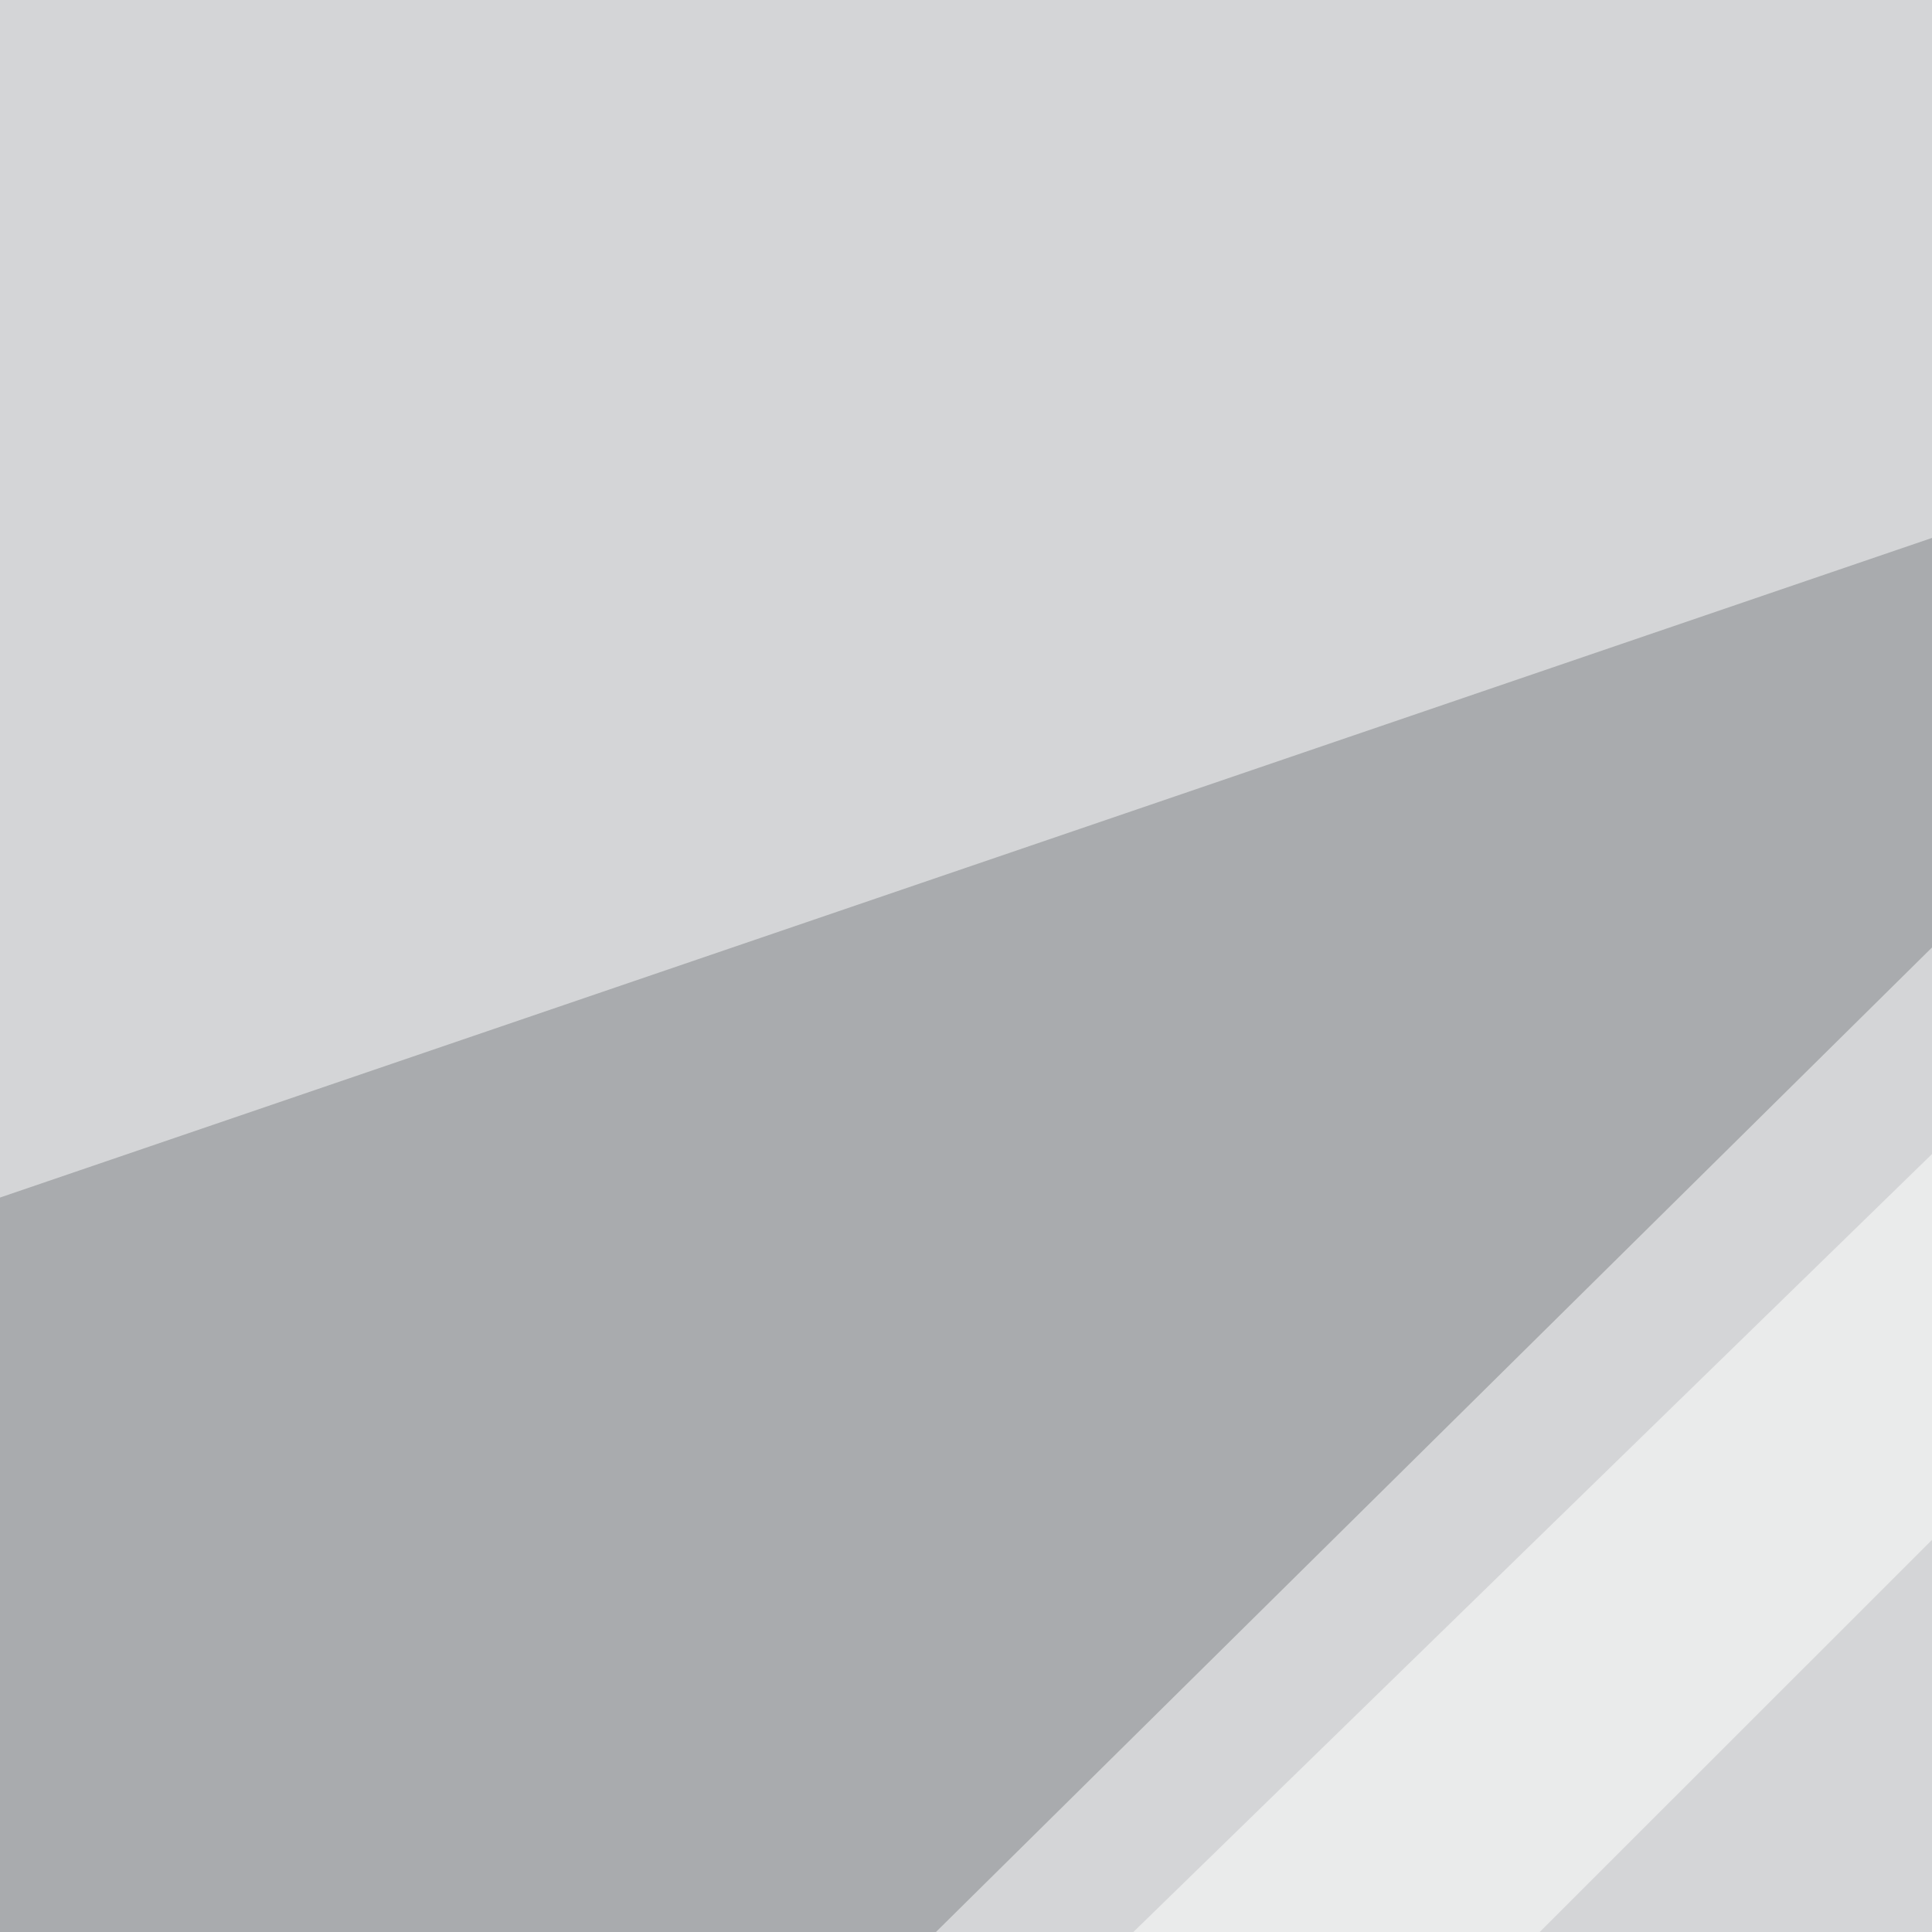 <svg xmlns="http://www.w3.org/2000/svg" width="300" height="300"><filter id="a"><feGaussianBlur stdDeviation="12"/></filter><rect width="100%" height="100%" fill="#52575c"/><g filter="url(#a)"><g fill="#fff" fill-opacity=".5"><path d="M530.3 530.3l-560.6-56.7L479.5-30.3z"/><path d="M-30.3-30.3l39 560.6L530.4 8.8z"/><path d="M516.6 530.3L501-16.6-28.3 499z"/><path d="M530.3 4.9L-30.3 196.3 3-30.3z"/></g></g></svg>